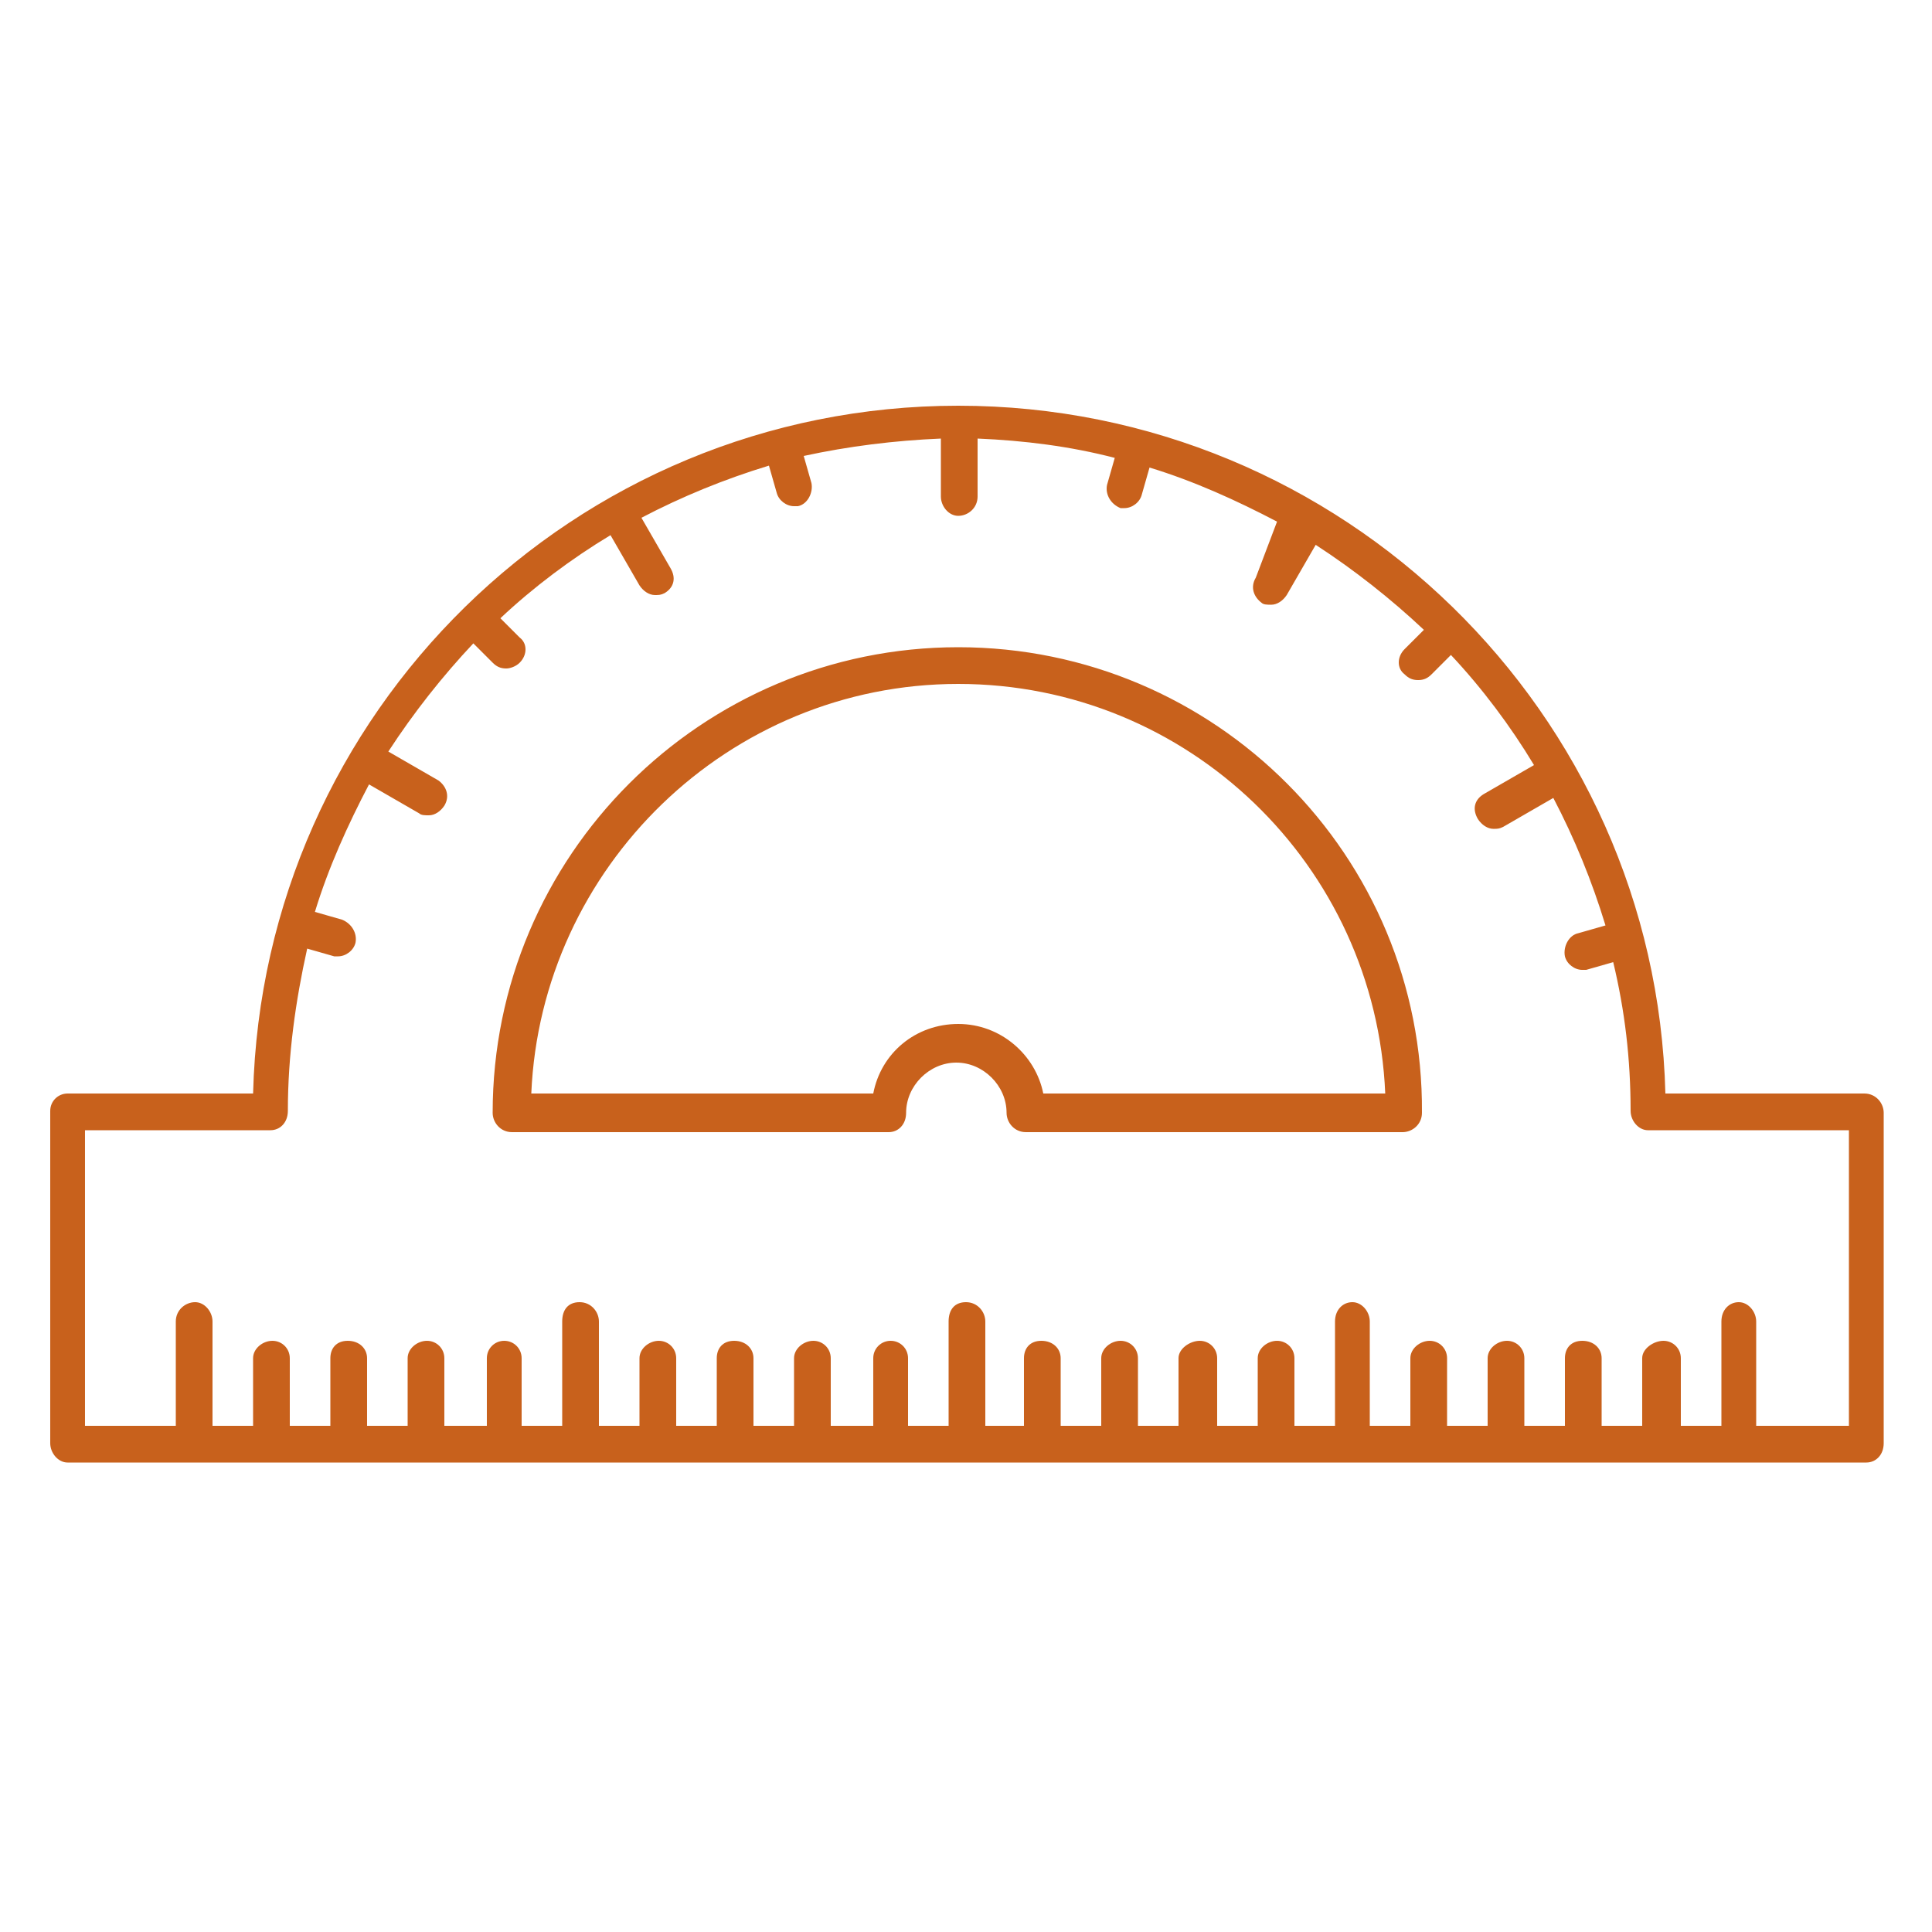 <svg xmlns="http://www.w3.org/2000/svg" width="1200pt" height="1200pt" viewBox="0 0 1200 1200"><path d="m1158 679.2h-123.6c-6-236.4-200.4-427.2-439.2-427.2s-432 190.8-438 427.2h-115.2c-6 0-10.801 4.801-10.801 10.801v206.4c0 6 4.801 12 10.801 12h1117.2c6 0 10.801-4.801 10.801-12v-205.2c0-6-4.801-12-12-12zm-10.801 206.4h-56.398v-64.801c0-6-4.801-12-10.801-12s-10.801 4.801-10.801 12v64.801h-25.199v-42c0-6-4.801-10.801-10.801-10.801s-13.199 4.801-13.199 10.801v42h-25.199v-42c0-6-4.801-10.801-12-10.801s-10.801 4.801-10.801 10.801v42h-25.199v-42c0-6-4.801-10.801-10.801-10.801s-12 4.801-12 10.801v42h-25.199v-42c0-6-4.801-10.801-10.801-10.801s-12 4.801-12 10.801v42h-25.199v-64.801c0-6-4.801-12-10.801-12s-10.801 4.801-10.801 12v64.801h-25.199v-42c0-6-4.801-10.801-10.801-10.801s-12 4.801-12 10.801v42h-25.199v-42c0-6-4.801-10.801-10.801-10.801s-13.199 4.801-13.199 10.801v42h-25.199v-42c0-6-4.801-10.801-10.801-10.801s-12 4.801-12 10.801v42h-25.199v-42c0-6-4.801-10.801-12-10.801s-10.801 4.801-10.801 10.801v42h-24v-64.801c0-6-4.801-12-12-12s-10.801 4.801-10.801 12v64.801h-25.199v-42c0-6-4.801-10.801-10.801-10.801s-10.801 4.801-10.801 10.801v42h-26.398v-42c0-6-4.801-10.801-10.801-10.801s-12 4.801-12 10.801v42h-25.199v-42c0-6-4.801-10.801-12-10.801s-10.801 4.801-10.801 10.801v42h-25.199v-42c0-6-4.801-10.801-10.801-10.801s-12 4.801-12 10.801v42h-25.199v-64.801c0-6-4.801-12-12-12s-10.801 4.801-10.801 12v64.801h-25.199v-42c0-6-4.801-10.801-10.801-10.801s-10.801 4.801-10.801 10.801v42h-26.398v-42c0-6-4.801-10.801-10.801-10.801s-12 4.801-12 10.801v42h-25.199v-42c0-6-4.801-10.801-12-10.801s-10.801 4.801-10.801 10.801v42h-25.199v-42c0-6-4.801-10.801-10.801-10.801s-12 4.801-12 10.801v42h-25.199v-64.801c0-6-4.801-12-10.801-12s-12 4.801-12 12v64.801h-56.398v-183.6h115.2c6 0 10.801-4.801 10.801-12 0-34.801 4.801-68.398 12-100.8l16.801 4.801h2.398c4.801 0 9.602-3.602 10.801-8.398 1.199-6-2.398-12-8.398-14.398l-16.801-4.801c8.398-27.602 20.398-54 33.602-79.199l31.199 18c1.199 1.199 3.602 1.199 6 1.199 3.602 0 7.199-2.398 9.602-6 3.602-6 1.199-12-3.602-15.602l-31.199-18c15.602-24 33.602-46.801 52.801-67.199l12 12c2.398 2.398 4.801 3.602 8.398 3.602 2.398 0 6-1.199 8.398-3.602 4.801-4.801 4.801-12 0-15.602l-12-12c20.398-19.199 44.398-37.199 68.398-51.602l18 31.199c2.398 3.602 6 6 9.602 6 2.398 0 3.602 0 6-1.199 6-3.602 7.199-9.602 3.602-15.602l-18-31.199c25.199-13.199 51.602-24 79.199-32.398l4.801 16.801c1.199 4.801 6 8.398 10.801 8.398h2.398c6-1.199 9.602-8.398 8.398-14.398l-4.801-16.801c27.602-6 56.398-9.602 85.199-10.801v36c0 6 4.801 12 10.801 12s12-4.801 12-12v-36c28.801 1.199 57.602 4.801 85.199 12l-4.801 16.801c-1.199 6 2.398 12 8.398 14.398h2.398c4.801 0 9.602-3.602 10.801-8.398l4.801-16.801c27.602 8.398 54 20.398 79.199 33.602l-13.195 34.801c-3.602 6-1.199 12 3.602 15.602 1.199 1.199 3.602 1.199 6 1.199 3.602 0 7.199-2.398 9.602-6l18-31.199c24 15.602 46.801 33.602 67.199 52.801l-12 12c-4.801 4.801-4.801 12 0 15.602 2.398 2.398 4.801 3.602 8.398 3.602 3.602 0 6-1.199 8.398-3.602l12-12c19.199 20.398 37.199 44.398 51.602 68.398l-31.199 18c-6 3.602-7.199 9.602-3.602 15.602 2.398 3.602 6 6 9.602 6 2.398 0 3.602 0 6-1.199l31.199-18c13.199 25.199 24 51.602 32.398 79.199l-16.801 4.801c-6 1.199-9.602 8.398-8.398 14.398 1.199 4.801 6 8.398 10.801 8.398h2.398l16.801-4.801c7.199 30 10.801 60 10.801 92.398 0 6 4.801 12 10.801 12h124.8l-0.004 183.6zm-552-483.6c-159.6 0-289.2 129.6-289.2 289.2 0 6 4.801 12 12 12h234c6 0 10.801-4.801 10.801-12 0-16.801 14.398-31.199 31.199-31.199s31.199 14.398 31.199 31.199c0 6 4.801 12 12 12h234c6 0 12-4.801 12-12 1.199-159.6-128.4-289.2-288-289.2zm52.801 277.2c-4.801-24-26.398-43.199-52.801-43.199-26.398 0-48 18-52.801 43.199h-212.4c6-140.4 122.4-254.4 265.2-254.4s259.2 112.8 265.2 254.4z" fill="#c8611c"></path></svg>
